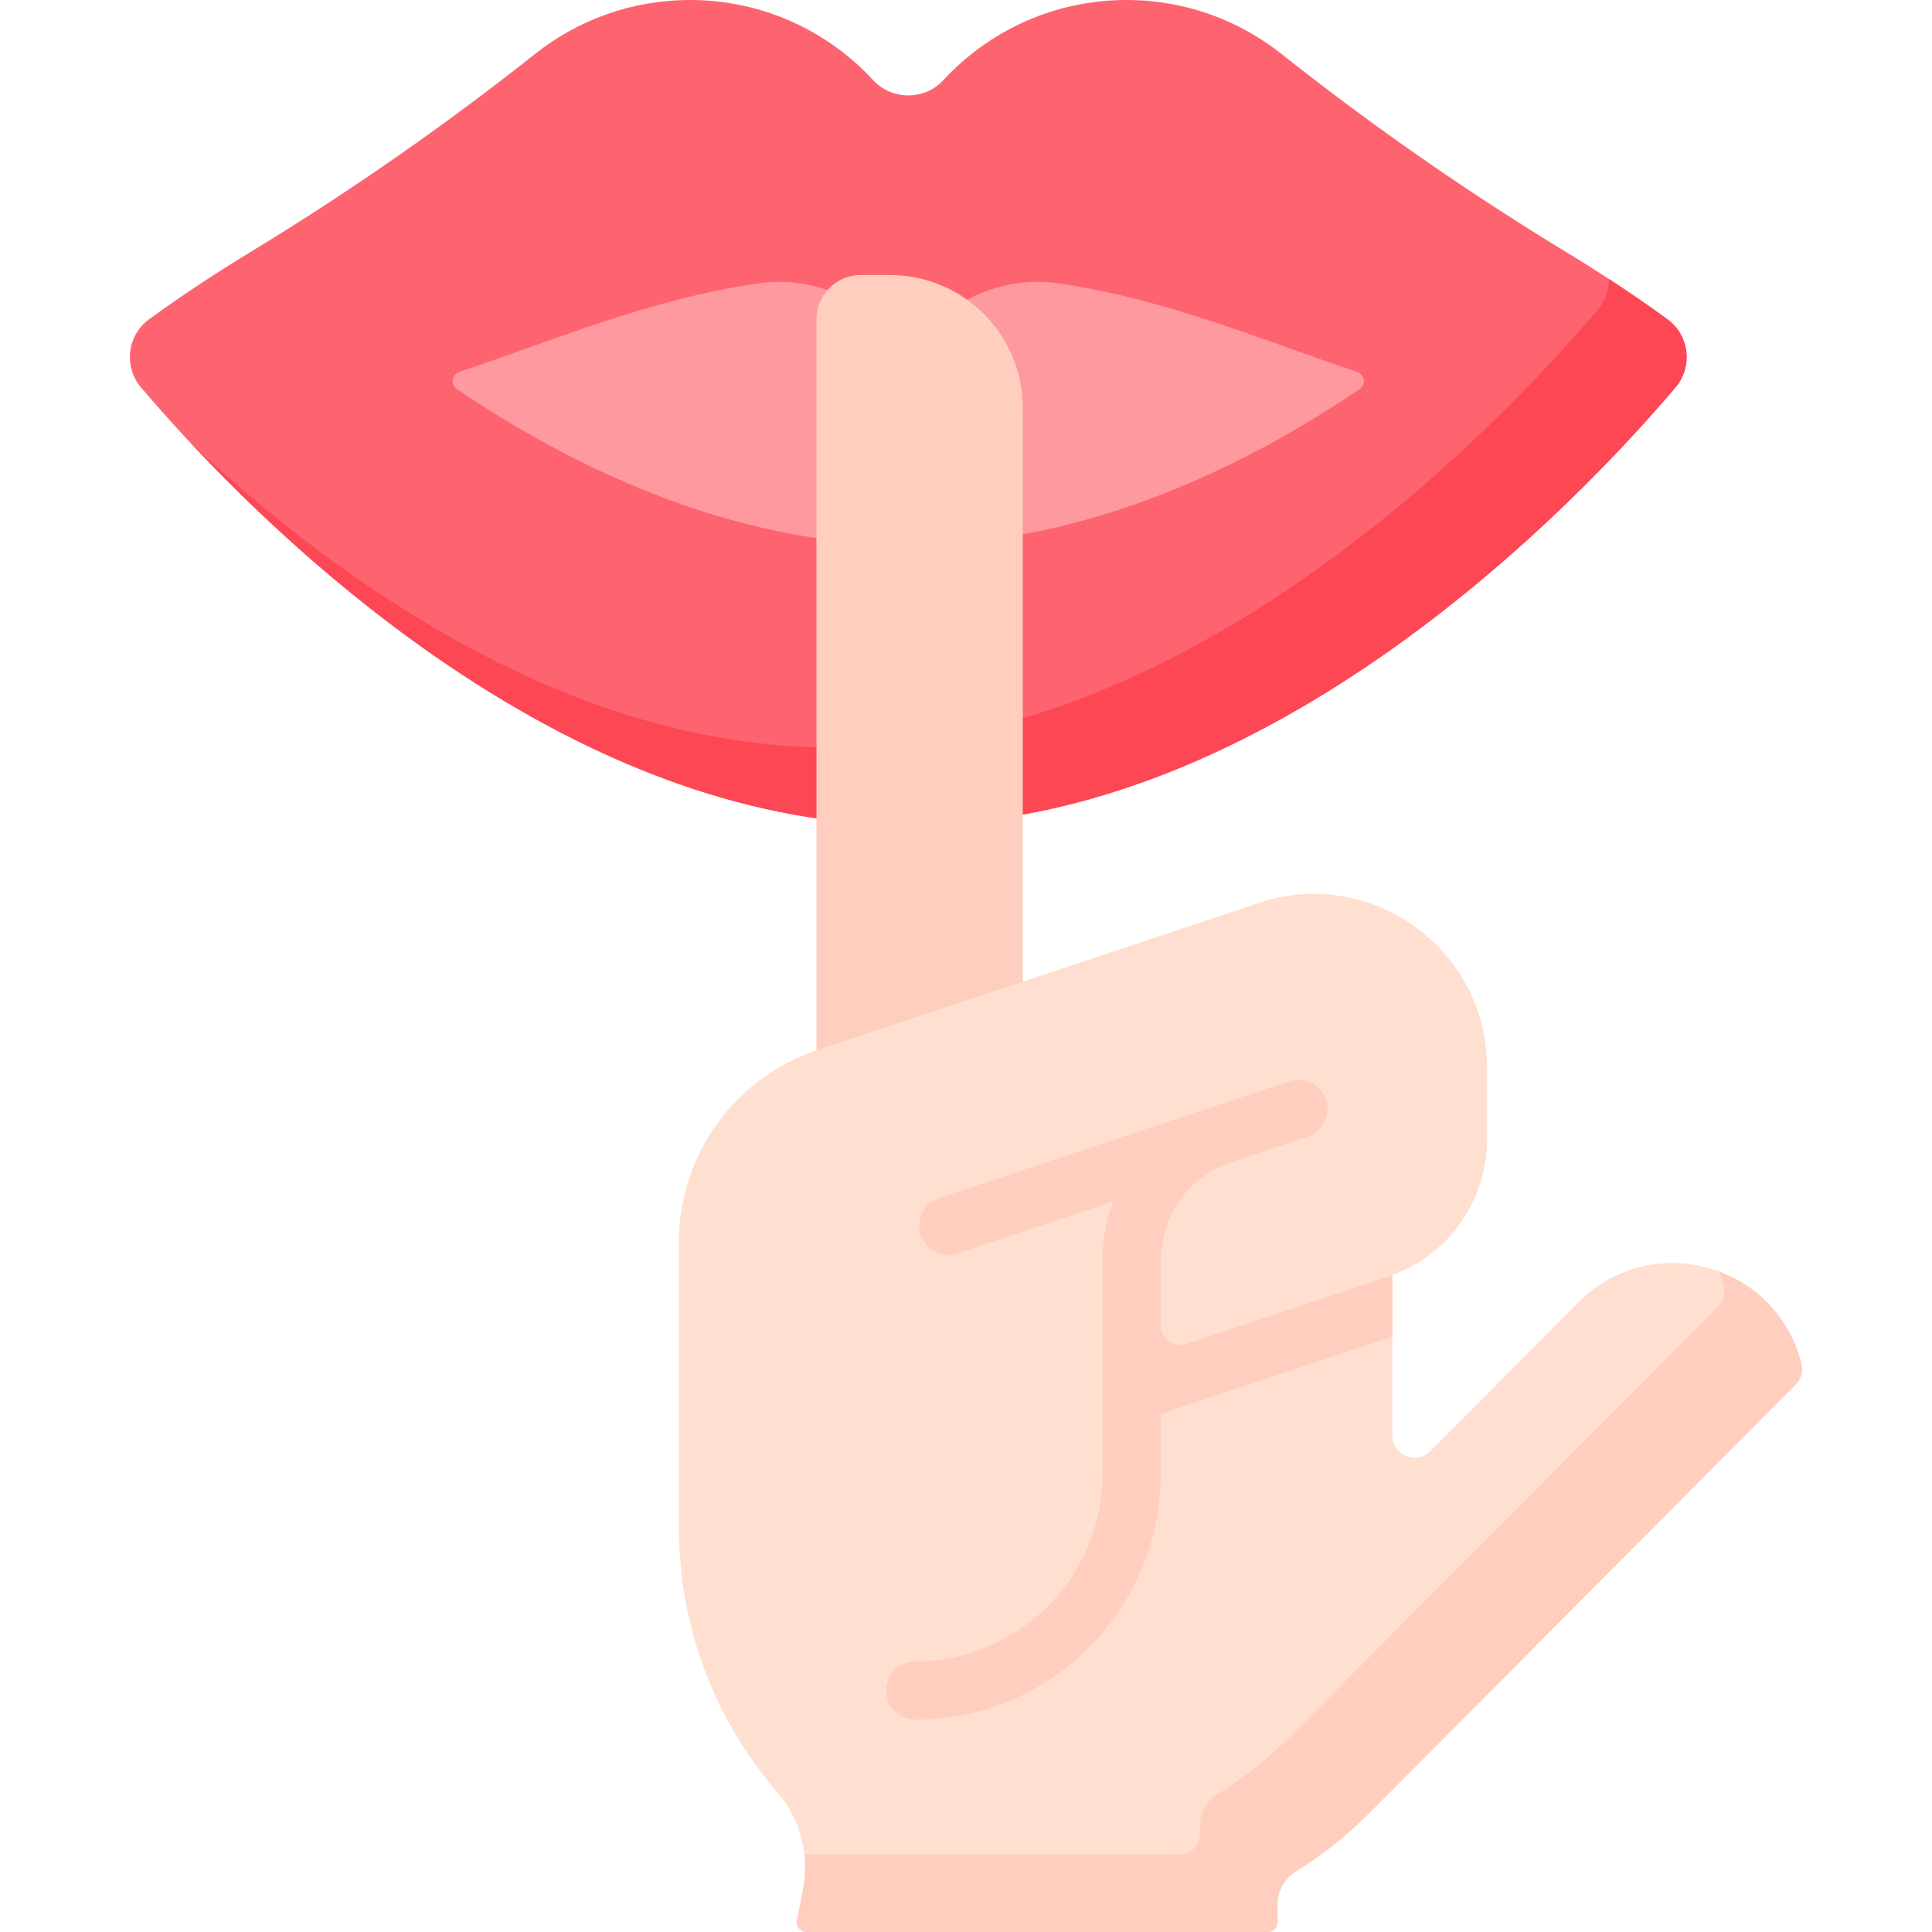 <svg id="Capa_1" enable-background="new 0 0 512 512" viewBox="0 0 512 512" xmlns="http://www.w3.org/2000/svg"><g><path d="m415.078 66.817c-26.236-15.934-51.447-33.481-75.504-52.548-11.273-8.934-25.528-14.269-41.029-14.269-19.185 0-36.461 8.172-48.537 21.226-5.005 5.41-13.609 5.41-18.614 0-12.076-13.054-29.352-21.226-48.538-21.226-15.501 0-29.756 5.335-41.029 14.27-24.056 19.066-49.267 36.613-75.503 52.547-11.378 6.911-20.467 13.175-26.808 17.792-5.832 4.247-6.813 12.56-2.145 18.062 25.404 29.937 106.82 115.988 203.33 115.988s177.925-86.051 203.33-115.988c4.668-5.501 3.688-13.815-2.145-18.062-6.342-4.617-15.43-10.881-26.808-17.792z" fill="#fe646f"/><path d="m441.886 84.609c-4.075-2.967-9.285-6.615-15.508-10.677.024 2.867-.938 5.762-2.951 8.135-25.404 29.937-106.82 115.988-203.33 115.988-69.336 0-130.881-44.415-169.462-80.527 34.416 36.762 106.595 101.131 190.066 101.131 96.51 0 177.925-86.051 203.33-115.988 4.668-5.501 3.687-13.815-2.145-18.062z" fill="#fd4755"/><path d="m359.653 98.551c2.025.671 2.411 3.369.645 4.567-28.647 19.425-71.597 41.323-119.601 41.323-47.995 0-90.945-21.897-119.591-41.322-1.766-1.198-1.381-3.896.645-4.567 23.517-7.788 50.416-19.375 79.4-23.483 12.037-1.702 24.164 2.424 32.764 11.016l.008.008c3.744 3.744 9.82 3.744 13.564-.008 7.322-7.313 17.2-11.389 27.402-11.389 1.785 0 3.578.124 5.363.374 28.984 4.107 55.884 15.687 79.401 23.481z" fill="#fe99a0"/><path d="m271.04 346.21h-54.665v-261.592c0-6.48 5.253-11.732 11.732-11.732h7.736c19.439 0 35.197 15.758 35.197 35.197z" fill="#ffcebf"/><path d="m477.338 361.092-.351-1.181c-7.605-25.609-39.848-33.742-58.69-14.804l-39.272 39.474c-3.691 3.71-10.025 1.096-10.025-4.137v-42.522c15.024-5.524 25.074-19.853 25.074-35.943v-19.104c0-31.37-30.733-53.521-60.493-43.601l-116.985 38.995c-21.895 7.298-36.663 27.788-36.663 50.868v75.793c0 26.783 9.834 51.27 26.088 70.045 6.179 7.138 8.591 16.793 6.74 26.051l-1.579 7.894c-.319 1.594.9 3.081 2.525 3.081h122.283c1.422 0 2.575-1.153 2.575-2.575v-4.739c0-3.536 1.801-6.844 4.806-8.708 7.11-4.411 13.665-9.632 19.536-15.533v.001l112.966-113.547c1.515-1.522 2.076-3.749 1.465-5.808z" fill="#ffdfcf"/><g fill="#ffcebf"><path d="m477.338 361.092-.351-1.181c-3.378-11.375-11.617-19.302-21.383-22.94.283.762.543 1.541.779 2.336l.351 1.181c.611 2.058.05 4.286-1.465 5.808l-112.964 113.545c-5.871 5.902-12.426 11.122-19.536 15.533-3.005 1.864-4.806 5.172-4.806 8.708v2.164c0 2.845-2.306 5.151-5.151 5.151h-99.64c.359 3.177.23 6.427-.411 9.63l-1.579 7.894c-.319 1.594.9 3.081 2.525 3.081h122.283c1.422 0 2.575-1.153 2.575-2.575v-4.739c0-3.536 1.801-6.844 4.806-8.708 7.11-4.411 13.665-9.632 19.536-15.533v.001l112.966-113.548c1.515-1.522 2.076-3.749 1.465-5.808z"/><path d="m367.886 338.312-53.5 17.834c-3.335 1.112-6.78-1.371-6.78-4.887v-17.258c0-11.824 7.566-22.321 18.783-26.06l19.854-6.618c4.014-1.338 6.482-5.598 5.263-9.65-1.261-4.192-5.721-6.486-9.845-5.112l-20.159 6.72-72.632 24.211c-4.048 1.35-6.236 5.725-4.887 9.773 1.352 4.056 5.732 6.234 9.773 4.887l41.331-13.777c-1.904 4.878-2.934 10.159-2.934 15.626v56.685c0 27.283-22.148 49.49-49.409 49.587-4.144.015-7.73 3.264-7.899 7.405-.179 4.414 3.346 8.048 7.72 8.048 35.863 0 65.04-29.177 65.04-65.04v-15.991l61.395-20.465v-16.309c-.368.136-.74.267-1.114.391z"/></g></g><g/><g/><g/><g/><g/><g/><g/><g/><g/><g/><g/><g/><g/><g/><g/></svg>